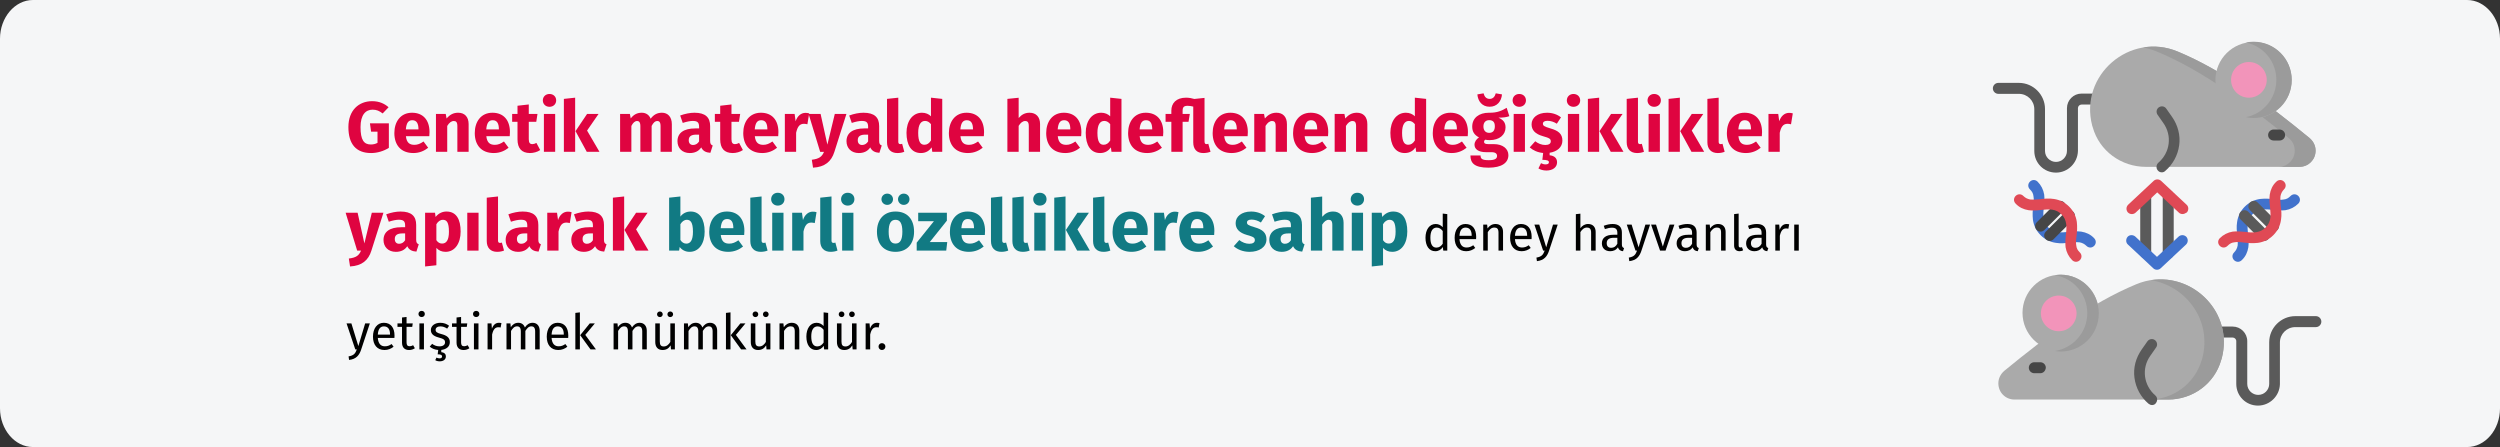 <?xml version="1.0" encoding="UTF-8"?>
<svg xmlns="http://www.w3.org/2000/svg" id="Ebene_1" version="1.1" viewBox="0 0 911 163">
  <rect x="0" y="0" width="911" height="163" fill="#333333" stroke="none"/>
  <defs>
    <style>
      .st0 {
        fill: #e04955;
      }

      .st1 {
        fill: #5a5a5a;
      }

      .st2 {
        fill: #9b9b9b;
      }

      .st3 {
        fill: #df0440;
      }

      .st4 {
        fill: #f294ba;
      }

      .st5 {
        fill: #4172cc;
      }

      .st6 {
        fill: #117a83;
      }

      .st7 {
        fill: #464646;
      }

      .st8 {
        fill: #aaa;
      }

      .st9 {
        fill: #f5f6f7;
      }
    </style>
  </defs>
  <g id="Ebene_3">
    <path id="Path-Copy" class="st9" d="M911,14.1v134.7c0,7.8-5.4,14.1-12,14.1H12c-6.6,0-12-6.4-12-14.1h0V14.1C0,6.4,5.4,0,12,0h887c6.6,0,12,6.4,12,14.1Z"></path>
  </g>
  <g>
    <path class="st1" d="M822.8,147.8c-4.4,0-7.9-3.5-7.9-7.9v-15.6c0-.7-.6-1.3-1.3-1.3h-6.2c-1.1,0-2-.9-2-2s.9-2,2-2h6.2c2.9,0,5.3,2.4,5.3,5.3v15.6c0,2.2,1.8,4,4,4s4-1.8,4-4v-15.2c0-5.2,4.3-9.5,9.5-9.5h7.5c1.1,0,2,.9,2,2s-.9,2-2,2h-7.5c-3.1,0-5.6,2.5-5.6,5.6v15.2c-.1,4.2-3.6,7.8-8,7.8h0Z"></path>
    <path class="st1" d="M749.2,62.9c-4.4,0-7.9-3.5-7.9-7.9v-15.2c0-3.1-2.5-5.6-5.6-5.6h-7.5c-1.1,0-2-.9-2-2s.9-2,2-2h7.5c5.2,0,9.5,4.3,9.5,9.5v15.3c0,2.2,1.8,4,4,4s4-1.8,4-4v-15.6c0-2.9,2.4-5.3,5.3-5.3h6.2c1.1,0,2,.9,2,2s-.9,2-2,2h-6.2c-.7,0-1.3.6-1.3,1.3v15.6c-.1,4.4-3.7,7.9-8,7.9Z"></path>
    <path class="st8" d="M790.1,145.6h-56c-3.3,0-5.9-2.6-5.9-5.9,0-1.8.8-3.4,2.2-4.6,15.6-12.8,31.4-24.6,48-31.5,17.5-7.3,36,8.6,31.2,27-.1.2-.1.4-.2.6-2.4,8.6-10.4,14.4-19.3,14.4h0Z"></path>
    <path class="st2" d="M783.8,102.1c12.6,2,22.4,14.5,18.7,28.5-.1.2-.1.4-.2.6-2.5,8.6-10.4,14.4-19.3,14.4h7.1c8.9,0,16.9-5.8,19.3-14.4.1-.2.1-.4.2-.6,4.4-16.5-10.1-31-25.8-28.5h0Z"></path>
    <circle class="st8" cx="750.9" cy="114" r="13.9"></circle>
    <path class="st2" d="M750.9,100.1c-.7,0-1.4.1-2.1.2,6.7,1,11.8,6.8,11.8,13.8s-5.1,12.7-11.8,13.8c.7.1,1.4.2,2.1.2,7.7,0,13.9-6.2,13.9-13.9s-6.3-14.1-13.9-14.1Z"></path>
    <circle class="st4" cx="750.2" cy="114.2" r="6.5"></circle>
    <path class="st7" d="M743.5,136h-2.2c-1.1,0-2-.9-2-2s.9-2,2-2h2.2c1.1,0,2,.9,2,2-.1,1.1-.9,2-2,2Z"></path>
    <path class="st1" d="M784.2,147.6c-.5,0-.9-.2-1.3-.5-2.8-2.4-4.6-5.7-5.1-9.4s.5-7.3,2.6-10.3l2.1-3c.6-.9,1.9-1.1,2.7-.5.9.6,1.1,1.9.5,2.7l-2.1,3c-3.3,4.6-2.5,10.8,1.8,14.5.8.7.9,1.9.2,2.8-.3.5-.9.7-1.4.7h0Z"></path>
    <path class="st8" d="M781.9,60.8h56c3.3,0,5.9-2.6,5.9-5.9,0-1.8-.8-3.4-2.2-4.6-15.6-12.8-31.4-24.6-48-31.5-17.5-7.3-36,8.6-31.2,27,.1.2.1.4.2.6,2.4,8.6,10.4,14.4,19.3,14.4h0Z"></path>
    <path class="st2" d="M841.6,50.3c-15.6-12.8-31.4-24.6-48-31.5-4.3-1.8-8.6-2.2-12.7-1.5,1.7.3,3.4.8,5.1,1.5,16.6,6.9,32.4,18.7,48,31.5,1.4,1.1,2.2,2.8,2.2,4.6,0,3.3-2.6,5.9-5.9,5.9h7.6c3.3,0,5.9-2.6,5.9-5.9,0-1.8-.8-3.4-2.2-4.6h0Z"></path>
    <circle class="st8" cx="821.2" cy="29.2" r="13.9"></circle>
    <path class="st2" d="M821.2,15.2c-1,0-1.9.1-2.8.3,6.4,1.3,11.1,6.9,11.1,13.6s-4.8,12.4-11.1,13.6c.9.2,1.8.3,2.8.3,7.7,0,13.9-6.2,13.9-13.9s-6.2-13.9-13.9-13.9Z"></path>
    <circle class="st4" cx="819.5" cy="29.1" r="6.5"></circle>
    <path class="st7" d="M830.7,51.2h-2.2c-1.1,0-2-.9-2-2s.9-2,2-2h2.2c1.1,0,2,.9,2,2s-.9,2-2,2Z"></path>
    <g>
      <path class="st1" d="M787.8,62.8c-.6,0-1.1-.2-1.5-.7-.7-.8-.6-2.1.2-2.8,4.3-3.7,5.1-9.9,1.8-14.5l-2.1-3c-.6-.9-.4-2.1.5-2.7.9-.6,2.1-.4,2.7.5l2.1,3c2.1,3,3.1,6.7,2.6,10.3-.5,3.7-2.3,7-5.1,9.4-.3.3-.7.5-1.2.5Z"></path>
      <path class="st1" d="M790.1,94.3c-1.1,0-2-.9-2-2v-20.6c0-1.1.9-2,2-2s2,.9,2,2v20.7c0,1.1-.9,1.9-2,1.9Z"></path>
      <path class="st1" d="M781.9,94.3c-1.1,0-2-.9-2-2v-20.6c0-1.1.9-2,2-2s2,.9,2,2v20.7c0,1.1-.9,1.9-2,1.9Z"></path>
    </g>
    <path class="st0" d="M795.3,78c-.5,0-1-.2-1.3-.5l-7.9-7.4-7.9,7.4c-.8.7-2,.7-2.8-.1-.7-.8-.7-2,.1-2.8l9.3-8.7c.8-.7,1.9-.7,2.7,0l9.3,8.7c.8.7.8,2,.1,2.8-.6.4-1.1.6-1.6.6h0Z"></path>
    <path class="st5" d="M786,98.3c-.5,0-1-.2-1.3-.5l-9.3-8.7c-.8-.7-.8-2-.1-2.8s2-.8,2.8-.1l7.9,7.4,7.9-7.4c.8-.7,2-.7,2.8.1.7.8.7,2-.1,2.8l-9.3,8.7c-.3.3-.8.5-1.3.5Z"></path>
    <path class="st5" d="M815.5,95.4c-.5,0-1-.2-1.4-.6-.8-.8-.8-2,0-2.8.7-.7,1.1-1.5,1.3-2.5.1-1.1,0-2.2-.1-3.6-.2-1.5-.4-3.2-.1-5,.3-2.2,1.3-4.1,2.8-5.6,1.6-1.6,3.5-2.5,5.6-2.8,1.8-.2,3.5-.1,5,.1,1.4.2,2.5.3,3.6.1,1-.1,1.7-.5,2.5-1.3s2-.8,2.8,0,.8,2,0,2.8c-1.3,1.3-2.9,2.1-4.7,2.4-1.6.2-3.1,0-4.6-.1-1.4-.2-2.8-.3-4-.1-1.3.2-2.4.7-3.4,1.7s-1.5,2.1-1.7,3.4,0,2.6.1,4c.2,1.5.3,3,.1,4.6-.3,1.8-1,3.4-2.4,4.7-.4.4-.9.6-1.4.6h0Z"></path>
    <path class="st1" d="M825.1,87.8c-.5,0-1-.2-1.4-.6l-7.2-7.2c-.8-.8-.8-2,0-2.8s2-.8,2.8,0l7.2,7.2c.8.8.8,2,0,2.8-.4.4-.9.6-1.4.6h0Z"></path>
    <path class="st1" d="M828.5,84.4c-.5,0-1-.2-1.4-.6l-7.2-7.2c-.8-.8-.8-2,0-2.8s2-.8,2.8,0l7.2,7.2c.8.8.8,2,0,2.8-.4.4-.9.6-1.4.6h0Z"></path>
    <path class="st0" d="M810.3,90.2c-.5,0-1-.2-1.4-.6-.8-.8-.8-2,0-2.8,1.3-1.3,2.9-2.1,4.7-2.4,1.6-.2,3.1,0,4.6.1,1.4.2,2.7.3,4,.1,1.3-.2,2.4-.7,3.4-1.7s1.5-2.1,1.7-3.4,0-2.6-.1-4c-.2-1.5-.3-3-.1-4.6.3-1.8,1-3.4,2.4-4.7.8-.8,2-.8,2.8,0s.8,2,0,2.8c-.7.7-1.1,1.5-1.3,2.5-.1,1.1,0,2.2.1,3.6.2,1.5.4,3.2.1,5-.3,2.2-1.3,4.1-2.8,5.6-1.6,1.6-3.5,2.5-5.6,2.8-1.8.2-3.5.1-5-.1-1.4-.2-2.5-.3-3.6-.1-1,.1-1.7.5-2.5,1.3-.4.4-.9.6-1.4.6h0Z"></path>
    <path class="st5" d="M761.7,90.2c-.5,0-1-.2-1.4-.6-.7-.7-1.5-1.1-2.5-1.3-1.1-.1-2.2,0-3.6.1-1.5.2-3.3.4-5,.1-2.2-.3-4.1-1.3-5.6-2.8-1.6-1.6-2.5-3.5-2.8-5.6-.2-1.8-.1-3.5.1-5,.2-1.4.3-2.5.1-3.6-.1-1-.5-1.7-1.3-2.5s-.8-2,0-2.8,2-.8,2.8,0c1.3,1.3,2.1,2.9,2.4,4.7.2,1.5,0,3.1-.1,4.6-.2,1.4-.3,2.8-.1,4,.2,1.3.7,2.4,1.7,3.4s2.1,1.5,3.4,1.7c1.3.2,2.6,0,4-.1,1.5-.2,3-.3,4.6-.1,1.8.3,3.4,1,4.7,2.4.8.8.8,2,0,2.8-.4.4-.9.6-1.4.6h0Z"></path>
    <path class="st7" d="M743.6,84.4c-.5,0-1-.2-1.4-.6-.8-.8-.8-2,0-2.8l7.2-7.2c.8-.8,2-.8,2.8,0s.8,2,0,2.8l-7.2,7.2c-.4.4-.9.6-1.4.6h0Z"></path>
    <path class="st7" d="M746.9,87.8c-.5,0-1-.2-1.4-.6-.8-.8-.8-2,0-2.8l7.2-7.2c.8-.8,2-.8,2.8,0s.8,2,0,2.8l-7.2,7.2c-.4.4-.9.6-1.4.6h0Z"></path>
    <path class="st0" d="M756.5,95.4c-.5,0-1-.2-1.4-.6-1.3-1.3-2.1-2.9-2.4-4.7-.2-1.6,0-3.1.1-4.6.2-1.4.3-2.8.1-4-.2-1.3-.7-2.4-1.7-3.4s-2.1-1.5-3.4-1.7c-1.3-.2-2.6,0-4,.1-1.5.2-3,.3-4.6.1-1.8-.3-3.4-1-4.7-2.4-.8-.8-.8-2,0-2.8s2-.8,2.8,0c.7.7,1.5,1.1,2.5,1.3,1.1.1,2.2,0,3.6-.1,1.5-.2,3.2-.4,5-.1,2.2.3,4.1,1.3,5.6,2.8,1.6,1.6,2.5,3.5,2.8,5.6.2,1.8.1,3.5-.1,5-.2,1.4-.3,2.5-.1,3.6.1,1,.5,1.7,1.3,2.5s.8,2,0,2.8c-.4.4-.9.6-1.4.6h0Z"></path>
  </g>
  <g>
    <path class="st3" d="M141.597,39.077l-2.158,2.262c-1.222-.936-2.21-1.378-3.666-1.378-2.522,0-4.395,1.872-4.395,6.344,0,4.732,1.248,6.344,3.744,6.344.885,0,1.69-.182,2.444-.598v-4.083h-2.34l-.416-3.016h6.891v8.918c-1.873,1.196-4.213,1.898-6.475,1.898-5.513,0-8.269-3.302-8.269-9.464,0-6.11,3.796-9.438,8.633-9.438,2.626,0,4.523.91,6.006,2.21Z"></path>
    <path class="st3" d="M156.442,49.633h-8.528c.26,2.47,1.431,3.146,3.12,3.146,1.118,0,2.106-.39,3.303-1.222l1.689,2.288c-1.378,1.092-3.146,1.924-5.382,1.924-4.603,0-6.942-2.964-6.942-7.28,0-4.134,2.262-7.41,6.448-7.41,3.952,0,6.37,2.6,6.37,7.072,0,.442-.026,1.066-.078,1.482ZM152.49,46.981c-.025-1.872-.598-3.172-2.236-3.172-1.378,0-2.157.858-2.365,3.354h4.602v-.182Z"></path>
    <path class="st3" d="M170.768,45.239v10.088h-4.107v-9.386c0-1.456-.494-1.846-1.301-1.846-.91,0-1.689.65-2.392,1.794v9.438h-4.108v-13.807h3.562l.312,1.664c1.145-1.378,2.471-2.106,4.212-2.106,2.393,0,3.822,1.534,3.822,4.16Z"></path>
    <path class="st3" d="M185.744,49.633h-8.528c.261,2.47,1.431,3.146,3.12,3.146,1.118,0,2.106-.39,3.303-1.222l1.689,2.288c-1.378,1.092-3.146,1.924-5.382,1.924-4.603,0-6.942-2.964-6.942-7.28,0-4.134,2.262-7.41,6.448-7.41,3.952,0,6.37,2.6,6.37,7.072,0,.442-.025,1.066-.078,1.482ZM181.792,46.981c-.025-1.872-.598-3.172-2.235-3.172-1.379,0-2.158.858-2.366,3.354h4.602v-.182Z"></path>
    <path class="st3" d="M196.846,54.678c-1.04.728-2.496,1.092-3.744,1.092-3.042-.026-4.524-1.742-4.524-4.992v-6.396h-1.95v-2.86h1.95v-2.99l4.108-.468v3.458h3.172l-.441,2.86h-2.73v6.344c0,1.326.441,1.794,1.3,1.794.468,0,.937-.13,1.482-.442l1.378,2.6Z"></path>
    <path class="st3" d="M202.669,36.581c0,1.326-.988,2.34-2.444,2.34-1.404,0-2.418-1.014-2.418-2.34s1.014-2.34,2.418-2.34c1.456,0,2.444,1.014,2.444,2.34ZM202.305,55.328h-4.108v-13.807h4.108v13.807Z"></path>
    <path class="st3" d="M209.585,55.328h-4.108v-19.292l4.108-.442v19.735ZM213.927,47.579l4.524,7.749h-4.628l-4.108-7.541,4.212-6.266h4.187l-4.187,6.058Z"></path>
    <path class="st3" d="M244.815,45.239v10.088h-4.108v-9.386c0-1.456-.52-1.846-1.144-1.846-.884,0-1.508.65-2.106,1.794v9.438h-4.107v-9.386c0-1.456-.547-1.846-1.17-1.846-.858,0-1.509.65-2.106,1.794v9.438h-4.108v-13.807h3.562l.312,1.638c1.04-1.378,2.314-2.08,4.005-2.08,1.533,0,2.703.78,3.25,2.184,1.092-1.456,2.365-2.184,4.134-2.184,2.132,0,3.588,1.534,3.588,4.16Z"></path>
    <path class="st3" d="M259.713,53.014l-.858,2.678c-1.612-.13-2.678-.624-3.328-1.976-.988,1.508-2.522,2.054-4.16,2.054-2.756,0-4.498-1.794-4.498-4.316,0-3.016,2.314-4.654,6.475-4.654h1.403v-.598c0-1.638-.649-2.132-2.34-2.132-.884,0-2.236.26-3.614.728l-.936-2.704c1.742-.65,3.64-1.014,5.2-1.014,4.004,0,5.72,1.69,5.72,4.888v5.356c0,1.066.286,1.456.937,1.69ZM254.746,51.531v-2.47h-1.014c-1.872,0-2.756.65-2.756,2.028,0,1.092.572,1.742,1.586,1.742.936,0,1.689-.494,2.184-1.3Z"></path>
    <path class="st3" d="M270.71,54.678c-1.04.728-2.496,1.092-3.744,1.092-3.042-.026-4.524-1.742-4.524-4.992v-6.396h-1.95v-2.86h1.95v-2.99l4.108-.468v3.458h3.172l-.442,2.86h-2.729v6.344c0,1.326.442,1.794,1.3,1.794.468,0,.937-.13,1.482-.442l1.378,2.6Z"></path>
    <path class="st3" d="M283.58,49.633h-8.528c.261,2.47,1.431,3.146,3.12,3.146,1.118,0,2.106-.39,3.303-1.222l1.689,2.288c-1.378,1.092-3.146,1.924-5.382,1.924-4.603,0-6.942-2.964-6.942-7.28,0-4.134,2.262-7.41,6.448-7.41,3.952,0,6.37,2.6,6.37,7.072,0,.442-.025,1.066-.078,1.482ZM279.628,46.981c-.025-1.872-.598-3.172-2.235-3.172-1.379,0-2.158.858-2.366,3.354h4.602v-.182Z"></path>
    <path class="st3" d="M294.863,41.313l-.649,3.978c-.442-.104-.807-.182-1.248-.182-1.69,0-2.393,1.222-2.86,3.276v6.942h-4.108v-13.807h3.562l.364,2.678c.623-1.924,1.976-3.068,3.562-3.068.521,0,.91.052,1.378.182Z"></path>
    <path class="st3" d="M304.042,55.353c-1.092,3.484-3.433,5.513-7.774,5.746l-.442-2.886c2.704-.338,3.692-1.118,4.446-2.886h-1.404l-4.212-13.807h4.368l2.471,11.181,2.704-11.181h4.237l-4.394,13.833Z"></path>
    <path class="st3" d="M321.306,53.014l-.858,2.678c-1.612-.13-2.678-.624-3.328-1.976-.988,1.508-2.521,2.054-4.16,2.054-2.756,0-4.498-1.794-4.498-4.316,0-3.016,2.314-4.654,6.475-4.654h1.403v-.598c0-1.638-.649-2.132-2.34-2.132-.884,0-2.236.26-3.614.728l-.936-2.704c1.742-.65,3.64-1.014,5.2-1.014,4.004,0,5.72,1.69,5.72,4.888v5.356c0,1.066.286,1.456.937,1.69ZM316.339,51.531v-2.47h-1.014c-1.872,0-2.756.65-2.756,2.028,0,1.092.571,1.742,1.586,1.742.936,0,1.69-.494,2.184-1.3Z"></path>
    <path class="st3" d="M323.229,51.817v-15.782l4.108-.442v16.069c0,.572.233.858.728.858.26,0,.494-.052.676-.13l.78,2.912c-.598.26-1.482.468-2.496.468-2.393,0-3.796-1.43-3.796-3.952Z"></path>
    <path class="st3" d="M343.354,36.035v19.292h-3.64l-.208-1.612c-.807,1.144-2.055,2.054-3.927,2.054-3.51,0-5.252-2.912-5.252-7.384,0-4.264,2.236-7.306,5.643-7.306,1.352,0,2.47.494,3.275,1.3v-6.786l4.108.442ZM339.245,51.193v-5.954c-.624-.728-1.248-1.17-2.157-1.17-1.457,0-2.496,1.248-2.496,4.342,0,3.433.936,4.342,2.262,4.342.988,0,1.742-.52,2.392-1.56Z"></path>
    <path class="st3" d="M358.511,49.633h-8.528c.26,2.47,1.431,3.146,3.12,3.146,1.118,0,2.106-.39,3.303-1.222l1.689,2.288c-1.378,1.092-3.146,1.924-5.382,1.924-4.603,0-6.942-2.964-6.942-7.28,0-4.134,2.262-7.41,6.448-7.41,3.952,0,6.37,2.6,6.37,7.072,0,.442-.026,1.066-.078,1.482ZM354.559,46.981c-.025-1.872-.598-3.172-2.236-3.172-1.378,0-2.157.858-2.365,3.354h4.602v-.182Z"></path>
    <path class="st3" d="M378.998,45.239v10.088h-4.107v-9.386c0-1.456-.521-1.846-1.301-1.846-.91,0-1.689.65-2.392,1.768v9.464h-4.108v-19.292l4.108-.416v7.384c1.118-1.274,2.34-1.924,3.978-1.924,2.366,0,3.822,1.534,3.822,4.16Z"></path>
    <path class="st3" d="M393.975,49.633h-8.528c.261,2.47,1.431,3.146,3.12,3.146,1.118,0,2.106-.39,3.303-1.222l1.689,2.288c-1.378,1.092-3.146,1.924-5.382,1.924-4.603,0-6.942-2.964-6.942-7.28,0-4.134,2.262-7.41,6.448-7.41,3.952,0,6.37,2.6,6.37,7.072,0,.442-.025,1.066-.078,1.482ZM390.022,46.981c-.025-1.872-.598-3.172-2.235-3.172-1.379,0-2.158.858-2.366,3.354h4.602v-.182Z"></path>
    <path class="st3" d="M408.664,36.035v19.292h-3.64l-.208-1.612c-.807,1.144-2.055,2.054-3.927,2.054-3.51,0-5.252-2.912-5.252-7.384,0-4.264,2.236-7.306,5.643-7.306,1.352,0,2.47.494,3.275,1.3v-6.786l4.108.442ZM404.556,51.193v-5.954c-.624-.728-1.248-1.17-2.157-1.17-1.457,0-2.496,1.248-2.496,4.342,0,3.433.936,4.342,2.262,4.342.988,0,1.742-.52,2.392-1.56Z"></path>
    <path class="st3" d="M423.822,49.633h-8.528c.261,2.47,1.431,3.146,3.12,3.146,1.118,0,2.106-.39,3.303-1.222l1.689,2.288c-1.378,1.092-3.146,1.924-5.382,1.924-4.603,0-6.942-2.964-6.942-7.28,0-4.134,2.262-7.41,6.448-7.41,3.952,0,6.37,2.6,6.37,7.072,0,.442-.025,1.066-.078,1.482ZM419.87,46.981c-.025-1.872-.598-3.172-2.235-3.172-1.379,0-2.158.858-2.366,3.354h4.602v-.182Z"></path>
    <path class="st3" d="M441.112,55.302c-.702.286-1.69.468-2.652.468-2.288,0-3.641-1.352-3.641-3.9v-13.027c-.728-.182-1.3-.286-2.027-.286-1.431,0-1.847.52-1.847,1.846v1.118h2.626l-.468,2.86h-2.158v10.946h-4.107v-10.946h-2.106v-2.86h2.106v-1.222c0-2.652,1.741-4.706,5.355-4.706,1.145,0,2.106.208,3.017.468l3.718-.39v15.783c0,.78.234,1.066.702,1.066.208,0,.494-.052.676-.13l.807,2.912Z"></path>
    <path class="st3" d="M454.632,49.633h-8.528c.26,2.47,1.431,3.146,3.12,3.146,1.118,0,2.106-.39,3.303-1.222l1.689,2.288c-1.378,1.092-3.146,1.924-5.382,1.924-4.603,0-6.942-2.964-6.942-7.28,0-4.134,2.262-7.41,6.448-7.41,3.952,0,6.37,2.6,6.37,7.072,0,.442-.026,1.066-.078,1.482ZM450.68,46.981c-.025-1.872-.598-3.172-2.236-3.172-1.378,0-2.157.858-2.365,3.354h4.602v-.182Z"></path>
    <path class="st3" d="M468.957,45.239v10.088h-4.107v-9.386c0-1.456-.494-1.846-1.301-1.846-.91,0-1.689.65-2.392,1.794v9.438h-4.108v-13.807h3.562l.312,1.664c1.145-1.378,2.471-2.106,4.212-2.106,2.393,0,3.822,1.534,3.822,4.16Z"></path>
    <path class="st3" d="M483.934,49.633h-8.528c.261,2.47,1.431,3.146,3.12,3.146,1.118,0,2.106-.39,3.303-1.222l1.689,2.288c-1.378,1.092-3.146,1.924-5.382,1.924-4.603,0-6.942-2.964-6.942-7.28,0-4.134,2.262-7.41,6.448-7.41,3.952,0,6.37,2.6,6.37,7.072,0,.442-.025,1.066-.078,1.482ZM479.981,46.981c-.025-1.872-.598-3.172-2.235-3.172-1.379,0-2.158.858-2.366,3.354h4.602v-.182Z"></path>
    <path class="st3" d="M498.259,45.239v10.088h-4.107v-9.386c0-1.456-.494-1.846-1.301-1.846-.909,0-1.689.65-2.392,1.794v9.438h-4.108v-13.807h3.562l.312,1.664c1.145-1.378,2.471-2.106,4.213-2.106,2.392,0,3.821,1.534,3.821,4.16Z"></path>
    <path class="st3" d="M519.683,36.035v19.292h-3.64l-.208-1.612c-.807,1.144-2.055,2.054-3.927,2.054-3.51,0-5.252-2.912-5.252-7.384,0-4.264,2.236-7.306,5.643-7.306,1.352,0,2.47.494,3.275,1.3v-6.786l4.108.442ZM515.574,51.193v-5.954c-.624-.728-1.248-1.17-2.158-1.17-1.455,0-2.496,1.248-2.496,4.342,0,3.433.937,4.342,2.263,4.342.988,0,1.742-.52,2.392-1.56Z"></path>
    <path class="st3" d="M534.841,49.633h-8.528c.26,2.47,1.431,3.146,3.12,3.146,1.118,0,2.106-.39,3.303-1.222l1.689,2.288c-1.378,1.092-3.146,1.924-5.382,1.924-4.603,0-6.942-2.964-6.942-7.28,0-4.134,2.262-7.41,6.448-7.41,3.952,0,6.37,2.6,6.37,7.072,0,.442-.026,1.066-.078,1.482ZM530.889,46.981c-.025-1.872-.598-3.172-2.236-3.172-1.378,0-2.157.858-2.365,3.354h4.602v-.182Z"></path>
    <path class="st3" d="M549.998,42.327c-.962.39-2.235.546-3.978.546,1.742.754,2.6,1.768,2.6,3.562,0,2.678-2.21,4.628-5.798,4.628-.572,0-1.092-.052-1.586-.156-.286.156-.442.468-.442.78,0,.416.183.832,1.508.832h2.08c3.225,0,5.278,1.69,5.278,4.004,0,2.834-2.496,4.576-7.229,4.576-5.226,0-6.604-1.716-6.604-4.446h3.691c0,1.196.521,1.717,3.017,1.717,2.418,0,2.99-.677,2.99-1.561,0-.806-.599-1.352-1.977-1.352h-2.002c-3.016,0-4.238-1.248-4.238-2.73,0-1.014.65-2.028,1.639-2.652-1.769-.936-2.471-2.158-2.471-3.952,0-3.12,2.444-5.044,6.059-5.044,3.068.078,4.836-.806,6.5-1.794l.962,3.042ZM538.35,34.397l2.263-.39c.312,1.248,1.014,2.028,2.21,2.028s1.898-.78,2.236-2.028l2.262.39c-.208,2.496-1.768,4.498-4.498,4.498s-4.265-2.002-4.473-4.498ZM540.561,46.071c0,1.508.832,2.34,2.08,2.34,1.352,0,2.08-.806,2.08-2.392,0-1.534-.702-2.236-2.08-2.236-1.274,0-2.08.858-2.08,2.288Z"></path>
    <path class="st3" d="M556.057,36.581c0,1.326-.988,2.34-2.444,2.34-1.404,0-2.418-1.014-2.418-2.34s1.014-2.34,2.418-2.34c1.456,0,2.444,1.014,2.444,2.34ZM555.692,55.328h-4.108v-13.807h4.108v13.807Z"></path>
    <path class="st3" d="M564.688,55.665v.911c1.872.207,2.704,1.17,2.704,2.573,0,1.769-1.508,2.99-3.874,2.99-1.222,0-2.262-.338-2.912-.78l.936-1.897c.521.26,1.015.442,1.664.442.729,0,1.223-.209,1.223-.78,0-.624-.729-.884-2.393-.884l.286-2.497c-2.002-.182-3.692-.962-4.888-2.028l2.002-2.236c1.04.806,2.314,1.352,3.666,1.352,1.248,0,2.002-.468,2.002-1.3,0-.936-.416-1.222-2.912-1.924-2.73-.78-4.082-2.184-4.082-4.316,0-2.366,2.158-4.212,5.643-4.212,2.002,0,3.796.65,5.07,1.69l-1.509,2.314c-1.065-.676-2.21-1.066-3.406-1.066-1.118,0-1.664.416-1.664,1.04,0,.728.364,1.04,2.835,1.768,2.729.78,4.264,1.924,4.264,4.395,0,2.444-1.95,4.03-4.654,4.446Z"></path>
    <path class="st3" d="M575.816,36.581c0,1.326-.988,2.34-2.444,2.34-1.404,0-2.418-1.014-2.418-2.34s1.014-2.34,2.418-2.34c1.456,0,2.444,1.014,2.444,2.34ZM575.452,55.328h-4.108v-13.807h4.108v13.807Z"></path>
    <path class="st3" d="M582.731,55.328h-4.108v-19.292l4.108-.442v19.735ZM587.073,47.579l4.524,7.749h-4.628l-4.108-7.541,4.212-6.266h4.187l-4.187,6.058Z"></path>
    <path class="st3" d="M592.768,51.817v-15.782l4.107-.442v16.069c0,.572.234.858.729.858.26,0,.494-.052.676-.13l.78,2.912c-.598.26-1.482.468-2.496.468-2.392,0-3.796-1.43-3.796-3.952Z"></path>
    <path class="st3" d="M605.222,36.581c0,1.326-.988,2.34-2.444,2.34-1.404,0-2.418-1.014-2.418-2.34s1.014-2.34,2.418-2.34c1.456,0,2.444,1.014,2.444,2.34ZM604.857,55.328h-4.108v-13.807h4.108v13.807Z"></path>
    <path class="st3" d="M612.138,55.328h-4.108v-19.292l4.108-.442v19.735ZM616.479,47.579l4.524,7.749h-4.628l-4.108-7.541,4.212-6.266h4.187l-4.187,6.058Z"></path>
    <path class="st3" d="M622.173,51.817v-15.782l4.108-.442v16.069c0,.572.233.858.728.858.26,0,.494-.052.676-.13l.78,2.912c-.598.26-1.482.468-2.496.468-2.393,0-3.796-1.43-3.796-3.952Z"></path>
    <path class="st3" d="M642.011,49.633h-8.528c.26,2.47,1.431,3.146,3.12,3.146,1.118,0,2.106-.39,3.303-1.222l1.689,2.288c-1.378,1.092-3.146,1.924-5.382,1.924-4.603,0-6.942-2.964-6.942-7.28,0-4.134,2.262-7.41,6.448-7.41,3.952,0,6.37,2.6,6.37,7.072,0,.442-.026,1.066-.078,1.482ZM638.059,46.981c-.025-1.872-.598-3.172-2.236-3.172-1.378,0-2.157.858-2.365,3.354h4.602v-.182Z"></path>
    <path class="st3" d="M653.295,41.313l-.649,3.978c-.442-.104-.807-.182-1.248-.182-1.69,0-2.393,1.222-2.86,3.276v6.942h-4.108v-13.807h3.562l.364,2.678c.623-1.924,1.976-3.068,3.562-3.068.521,0,.91.052,1.378.182Z"></path>
    <path class="st3" d="M135.33,91.354c-1.092,3.483-3.432,5.512-7.773,5.746l-.442-2.887c2.704-.338,3.692-1.118,4.446-2.886h-1.404l-4.212-13.807h4.368l2.47,11.181,2.704-11.181h4.238l-4.395,13.833Z"></path>
    <path class="st3" d="M152.595,89.014l-.858,2.679c-1.612-.13-2.678-.624-3.328-1.977-.988,1.509-2.521,2.055-4.16,2.055-2.756,0-4.498-1.794-4.498-4.316,0-3.017,2.314-4.654,6.475-4.654h1.403v-.598c0-1.639-.649-2.133-2.34-2.133-.884,0-2.236.261-3.614.729l-.936-2.704c1.742-.65,3.64-1.014,5.2-1.014,4.004,0,5.72,1.689,5.72,4.888v5.356c0,1.065.286,1.456.937,1.689ZM147.628,87.532v-2.471h-1.014c-1.872,0-2.756.65-2.756,2.028,0,1.092.571,1.742,1.586,1.742.936,0,1.69-.494,2.184-1.3Z"></path>
    <path class="st3" d="M167.855,84.386c0,4.265-2.08,7.385-5.486,7.385-1.352,0-2.496-.469-3.354-1.431v6.318l-4.108.442v-19.579h3.614l.208,1.534c1.144-1.43,2.601-1.976,3.979-1.976,3.562,0,5.147,2.834,5.147,7.306ZM163.592,84.437c0-3.432-.832-4.342-2.21-4.342-.937,0-1.769.598-2.366,1.612v5.824c.572.832,1.222,1.222,2.08,1.222,1.534,0,2.496-1.222,2.496-4.316Z"></path>
    <path class="st3" d="M174.382,91.328h-4.108v-13.807h4.108v13.807Z"></path>
    <path class="st3" d="M177.371,87.818v-15.783l4.107-.441v16.068c0,.572.234.857.729.857.26,0,.494-.052.676-.13l.78,2.912c-.598.261-1.482.469-2.496.469-2.392,0-3.796-1.431-3.796-3.952Z"></path>
    <path class="st3" d="M197.106,89.014l-.858,2.679c-1.612-.13-2.678-.624-3.328-1.977-.988,1.509-2.521,2.055-4.16,2.055-2.756,0-4.498-1.794-4.498-4.316,0-3.017,2.314-4.654,6.475-4.654h1.403v-.598c0-1.639-.649-2.133-2.34-2.133-.884,0-2.236.261-3.614.729l-.936-2.704c1.742-.65,3.64-1.014,5.2-1.014,4.004,0,5.72,1.689,5.72,4.888v5.356c0,1.065.286,1.456.937,1.689ZM192.14,87.532v-2.471h-1.014c-1.872,0-2.756.65-2.756,2.028,0,1.092.571,1.742,1.586,1.742.936,0,1.69-.494,2.184-1.3Z"></path>
    <path class="st3" d="M208.285,77.313l-.649,3.979c-.442-.104-.807-.183-1.248-.183-1.69,0-2.393,1.223-2.86,3.276v6.942h-4.108v-13.807h3.562l.364,2.678c.623-1.924,1.976-3.067,3.562-3.067.521,0,.91.052,1.378.182Z"></path>
    <path class="st3" d="M221.026,89.014l-.858,2.679c-1.612-.13-2.678-.624-3.328-1.977-.988,1.509-2.521,2.055-4.16,2.055-2.756,0-4.498-1.794-4.498-4.316,0-3.017,2.314-4.654,6.475-4.654h1.403v-.598c0-1.639-.649-2.133-2.34-2.133-.884,0-2.236.261-3.614.729l-.936-2.704c1.742-.65,3.64-1.014,5.2-1.014,4.004,0,5.72,1.689,5.72,4.888v5.356c0,1.065.286,1.456.937,1.689ZM216.06,87.532v-2.471h-1.014c-1.872,0-2.756.65-2.756,2.028,0,1.092.571,1.742,1.586,1.742.936,0,1.69-.494,2.184-1.3Z"></path>
    <path class="st3" d="M227.447,91.328h-4.108v-19.293l4.108-.441v19.734ZM231.789,83.58l4.524,7.748h-4.628l-4.108-7.54,4.212-6.267h4.187l-4.187,6.059Z"></path>
    <path class="st6" d="M256.775,84.437c0,4.265-2.054,7.333-5.486,7.333-1.533,0-2.781-.677-3.613-1.769l-.208,1.326h-3.641v-19.293l4.108-.441v7.332c.832-1.145,2.184-1.846,3.718-1.846,3.303,0,5.122,2.729,5.122,7.357ZM252.512,84.437c0-3.51-.937-4.342-2.236-4.342-.936,0-1.742.598-2.34,1.612v5.746c.52.832,1.273,1.326,2.158,1.326,1.43,0,2.418-1.118,2.418-4.343Z"></path>
    <path class="st6" d="M271.179,85.634h-8.528c.26,2.47,1.431,3.146,3.12,3.146,1.118,0,2.106-.391,3.303-1.223l1.689,2.288c-1.378,1.093-3.146,1.925-5.382,1.925-4.603,0-6.942-2.965-6.942-7.28,0-4.135,2.262-7.41,6.448-7.41,3.952,0,6.37,2.6,6.37,7.072,0,.441-.026,1.065-.078,1.481ZM267.227,82.981c-.025-1.872-.598-3.172-2.236-3.172-1.378,0-2.157.858-2.365,3.354h4.602v-.183Z"></path>
    <path class="st6" d="M273.414,87.818v-15.783l4.107-.441v16.068c0,.572.234.857.729.857.26,0,.494-.052.676-.13l.78,2.912c-.598.261-1.482.469-2.496.469-2.392,0-3.796-1.431-3.796-3.952Z"></path>
    <path class="st6" d="M285.868,72.581c0,1.326-.988,2.341-2.444,2.341-1.404,0-2.418-1.015-2.418-2.341s1.014-2.34,2.418-2.34c1.456,0,2.444,1.015,2.444,2.34ZM285.504,91.328h-4.108v-13.807h4.108v13.807Z"></path>
    <path class="st6" d="M297.542,77.313l-.649,3.979c-.442-.104-.807-.183-1.248-.183-1.69,0-2.393,1.223-2.86,3.276v6.942h-4.108v-13.807h3.562l.363,2.678c.625-1.924,1.977-3.067,3.562-3.067.521,0,.91.052,1.378.182Z"></path>
    <path class="st6" d="M298.894,87.818v-15.783l4.108-.441v16.068c0,.572.233.857.728.857.26,0,.494-.052.676-.13l.78,2.912c-.598.261-1.482.469-2.496.469-2.393,0-3.796-1.431-3.796-3.952Z"></path>
    <path class="st6" d="M311.348,72.581c0,1.326-.988,2.341-2.444,2.341-1.404,0-2.418-1.015-2.418-2.341s1.014-2.34,2.418-2.34c1.456,0,2.444,1.015,2.444,2.34ZM310.983,91.328h-4.108v-13.807h4.108v13.807Z"></path>
    <path class="st6" d="M333.084,84.437c0,4.421-2.548,7.333-6.76,7.333-4.187,0-6.761-2.704-6.761-7.358,0-4.42,2.548-7.332,6.761-7.332s6.76,2.703,6.76,7.357ZM325.414,72.607c0,1.145-.91,2.054-2.106,2.054-1.17,0-2.106-.909-2.106-2.054s.937-2.054,2.106-2.054c1.196,0,2.106.909,2.106,2.054ZM323.828,84.412c0,3.068.832,4.342,2.496,4.342s2.496-1.326,2.496-4.316c0-3.067-.832-4.342-2.496-4.342s-2.496,1.326-2.496,4.316ZM331.42,72.607c0,1.145-.884,2.054-2.106,2.054-1.144,0-2.08-.909-2.08-2.054s.937-2.054,2.08-2.054c1.223,0,2.106.909,2.106,2.054Z"></path>
    <path class="st6" d="M345.043,80.408l-6.24,7.8h6.371l-.364,3.12h-10.765v-2.912l6.267-7.801h-5.721v-3.094h10.452v2.887Z"></path>
    <path class="st6" d="M358.876,85.634h-8.528c.26,2.47,1.431,3.146,3.12,3.146,1.118,0,2.106-.391,3.303-1.223l1.689,2.288c-1.378,1.093-3.146,1.925-5.382,1.925-4.603,0-6.942-2.965-6.942-7.28,0-4.135,2.262-7.41,6.448-7.41,3.952,0,6.37,2.6,6.37,7.072,0,.441-.026,1.065-.078,1.481ZM354.924,82.981c-.025-1.872-.598-3.172-2.236-3.172-1.378,0-2.157.858-2.365,3.354h4.602v-.183Z"></path>
    <path class="st6" d="M361.111,87.818v-15.783l4.107-.441v16.068c0,.572.234.857.729.857.26,0,.494-.052.676-.13l.78,2.912c-.598.261-1.482.469-2.496.469-2.392,0-3.796-1.431-3.796-3.952Z"></path>
    <path class="st6" d="M368.911,87.818v-15.783l4.108-.441v16.068c0,.572.233.857.728.857.26,0,.494-.052.676-.13l.78,2.912c-.598.261-1.482.469-2.496.469-2.393,0-3.796-1.431-3.796-3.952Z"></path>
    <path class="st6" d="M381.365,72.581c0,1.326-.988,2.341-2.444,2.341-1.404,0-2.418-1.015-2.418-2.341s1.014-2.34,2.418-2.34c1.456,0,2.444,1.015,2.444,2.34ZM381.001,91.328h-4.108v-13.807h4.108v13.807Z"></path>
    <path class="st6" d="M388.28,91.328h-4.108v-19.293l4.108-.441v19.734ZM392.622,83.58l4.524,7.748h-4.628l-4.108-7.54,4.212-6.267h4.187l-4.187,6.059Z"></path>
    <path class="st6" d="M398.316,87.818v-15.783l4.107-.441v16.068c0,.572.234.857.729.857.26,0,.494-.052.676-.13l.78,2.912c-.598.261-1.482.469-2.496.469-2.392,0-3.796-1.431-3.796-3.952Z"></path>
    <path class="st6" d="M418.154,85.634h-8.528c.261,2.47,1.431,3.146,3.12,3.146,1.118,0,2.106-.391,3.303-1.223l1.689,2.288c-1.378,1.093-3.146,1.925-5.382,1.925-4.603,0-6.942-2.965-6.942-7.28,0-4.135,2.262-7.41,6.448-7.41,3.952,0,6.37,2.6,6.37,7.072,0,.441-.025,1.065-.078,1.481ZM414.202,82.981c-.025-1.872-.598-3.172-2.235-3.172-1.379,0-2.158.858-2.366,3.354h4.602v-.183Z"></path>
    <path class="st6" d="M429.438,77.313l-.649,3.979c-.442-.104-.807-.183-1.248-.183-1.69,0-2.393,1.223-2.86,3.276v6.942h-4.108v-13.807h3.562l.364,2.678c.623-1.924,1.976-3.067,3.562-3.067.521,0,.91.052,1.378.182Z"></path>
    <path class="st6" d="M442.438,85.634h-8.528c.26,2.47,1.431,3.146,3.12,3.146,1.118,0,2.106-.391,3.303-1.223l1.689,2.288c-1.378,1.093-3.146,1.925-5.382,1.925-4.603,0-6.942-2.965-6.942-7.28,0-4.135,2.262-7.41,6.448-7.41,3.952,0,6.37,2.6,6.37,7.072,0,.441-.026,1.065-.078,1.481ZM438.486,82.981c-.025-1.872-.598-3.172-2.236-3.172-1.378,0-2.157.858-2.365,3.354h4.602v-.183Z"></path>
    <path class="st6" d="M460.977,78.769l-1.509,2.314c-1.065-.676-2.21-1.066-3.406-1.066-1.118,0-1.664.416-1.664,1.04,0,.729.364,1.04,2.835,1.769,2.729.779,4.264,1.924,4.264,4.394,0,2.86-2.704,4.551-6.137,4.551-2.392,0-4.42-.832-5.771-2.055l2.002-2.235c1.04.806,2.314,1.352,3.666,1.352,1.248,0,2.002-.468,2.002-1.3,0-.937-.416-1.223-2.912-1.925-2.73-.779-4.082-2.184-4.082-4.315,0-2.366,2.158-4.212,5.643-4.212,2.002,0,3.796.649,5.07,1.689Z"></path>
    <path class="st6" d="M475.38,89.014l-.858,2.679c-1.612-.13-2.678-.624-3.328-1.977-.988,1.509-2.521,2.055-4.16,2.055-2.756,0-4.498-1.794-4.498-4.316,0-3.017,2.314-4.654,6.475-4.654h1.403v-.598c0-1.639-.649-2.133-2.34-2.133-.884,0-2.236.261-3.614.729l-.936-2.704c1.742-.65,3.64-1.014,5.2-1.014,4.004,0,5.72,1.689,5.72,4.888v5.356c0,1.065.286,1.456.937,1.689ZM470.413,87.532v-2.471h-1.014c-1.872,0-2.756.65-2.756,2.028,0,1.092.571,1.742,1.586,1.742.936,0,1.69-.494,2.184-1.3Z"></path>
    <path class="st6" d="M489.602,81.24v10.088h-4.107v-9.387c0-1.456-.521-1.846-1.301-1.846-.91,0-1.689.65-2.392,1.768v9.465h-4.108v-19.293l4.108-.416v7.385c1.118-1.274,2.34-1.924,3.978-1.924,2.366,0,3.822,1.533,3.822,4.16Z"></path>
    <path class="st6" d="M497.063,72.581c0,1.326-.988,2.341-2.444,2.341-1.404,0-2.418-1.015-2.418-2.341s1.014-2.34,2.418-2.34c1.456,0,2.444,1.015,2.444,2.34ZM496.699,91.328h-4.108v-13.807h4.108v13.807Z"></path>
    <path class="st6" d="M512.819,84.386c0,4.265-2.08,7.385-5.485,7.385-1.353,0-2.496-.469-3.354-1.431v6.318l-4.108.442v-19.579h3.614l.208,1.534c1.145-1.43,2.6-1.976,3.979-1.976,3.562,0,5.147,2.834,5.147,7.306ZM508.556,84.437c0-3.432-.832-4.342-2.21-4.342-.937,0-1.769.598-2.366,1.612v5.824c.572.832,1.222,1.222,2.08,1.222,1.534,0,2.496-1.222,2.496-4.316Z"></path>
    <path d="M527.388,78.022v13.306h-1.459l-.161-1.314c-.612.954-1.567,1.53-2.737,1.53-2.305,0-3.583-1.962-3.583-4.915,0-2.899,1.404-5.006,3.727-5.006,1.117,0,1.927.504,2.558,1.171v-4.97l1.656.198ZM525.731,88.825v-4.646c-.595-.756-1.261-1.242-2.197-1.242-1.422,0-2.305,1.188-2.305,3.655,0,2.503.792,3.637,2.161,3.637,1.062,0,1.71-.521,2.341-1.404Z"></path>
    <path d="M537.882,87.15h-6.05c.162,2.197,1.188,3.043,2.557,3.043.937,0,1.639-.252,2.467-.828l.72.99c-.936.738-1.998,1.188-3.312,1.188-2.646,0-4.195-1.854-4.195-4.861,0-2.953,1.494-5.06,3.943-5.06,2.557,0,3.907,1.783,3.907,4.682,0,.324-.019.63-.036.846ZM536.279,85.818c0-1.854-.738-2.881-2.232-2.881-1.261,0-2.089.883-2.215,2.989h4.447v-.108Z"></path>
    <path d="M547.709,84.522v6.806h-1.657v-6.572c0-1.422-.576-1.836-1.494-1.836-1.062,0-1.782.666-2.413,1.674v6.734h-1.656v-9.489h1.423l.144,1.405c.648-.973,1.657-1.621,2.899-1.621,1.746,0,2.755,1.099,2.755,2.899Z"></path>
    <path d="M558.095,87.15h-6.05c.162,2.197,1.188,3.043,2.557,3.043.937,0,1.639-.252,2.467-.828l.72.99c-.936.738-1.998,1.188-3.312,1.188-2.646,0-4.195-1.854-4.195-4.861,0-2.953,1.494-5.06,3.943-5.06,2.557,0,3.907,1.783,3.907,4.682,0,.324-.019.63-.036.846ZM556.492,85.818c0-1.854-.738-2.881-2.232-2.881-1.261,0-2.089.883-2.215,2.989h4.447v-.108Z"></path>
    <path d="M564.466,91.382c-.666,2.017-1.782,3.493-4.411,3.781l-.181-1.296c1.927-.324,2.467-1.062,3.007-2.539h-.558l-3.188-9.489h1.765l2.539,8.283,2.484-8.283h1.711l-3.169,9.543Z"></path>
    <path d="M581.459,84.522v6.806h-1.657v-6.572c0-1.422-.611-1.836-1.512-1.836-1.026,0-1.765.666-2.396,1.656v6.752h-1.656v-13.288l1.656-.18v5.293c.685-.936,1.621-1.53,2.81-1.53,1.729,0,2.755,1.116,2.755,2.899Z"></path>
    <path d="M591.809,90.392l-.378,1.152c-.954-.107-1.566-.486-1.854-1.422-.666.99-1.675,1.422-2.827,1.422-1.891,0-3.024-1.17-3.024-2.862,0-2.035,1.53-3.133,4.177-3.133h1.458v-.703c0-1.368-.666-1.872-1.98-1.872-.702,0-1.584.18-2.557.504l-.414-1.206c1.171-.433,2.215-.648,3.277-.648,2.286,0,3.331,1.171,3.331,3.151v4.339c0,.828.306,1.099.792,1.278ZM589.359,88.825v-2.179h-1.242c-1.746,0-2.629.648-2.629,1.945,0,1.116.559,1.71,1.639,1.71.973,0,1.692-.486,2.232-1.477Z"></path>
    <path d="M598.126,91.382c-.666,2.017-1.782,3.493-4.411,3.781l-.181-1.296c1.927-.324,2.467-1.062,3.007-2.539h-.558l-3.188-9.489h1.765l2.539,8.283,2.484-8.283h1.711l-3.169,9.543Z"></path>
    <path d="M606.928,91.328h-1.999l-3.277-9.489h1.801l2.485,8.013,2.466-8.013h1.747l-3.223,9.489Z"></path>
    <path d="M619.043,90.392l-.378,1.152c-.954-.107-1.566-.486-1.854-1.422-.666.99-1.675,1.422-2.827,1.422-1.891,0-3.024-1.17-3.024-2.862,0-2.035,1.53-3.133,4.177-3.133h1.458v-.703c0-1.368-.666-1.872-1.98-1.872-.702,0-1.584.18-2.557.504l-.414-1.206c1.171-.433,2.215-.648,3.277-.648,2.286,0,3.331,1.171,3.331,3.151v4.339c0,.828.306,1.099.792,1.278ZM616.594,88.825v-2.179h-1.242c-1.746,0-2.629.648-2.629,1.945,0,1.116.559,1.71,1.639,1.71.973,0,1.692-.486,2.232-1.477Z"></path>
    <path d="M628.816,84.522v6.806h-1.657v-6.572c0-1.422-.576-1.836-1.494-1.836-1.062,0-1.782.666-2.413,1.674v6.734h-1.656v-9.489h1.423l.144,1.405c.648-.973,1.657-1.621,2.899-1.621,1.746,0,2.755,1.099,2.755,2.899Z"></path>
    <path d="M631.91,89.455v-11.433l1.656-.198v11.596c0,.504.162.756.594.756.234,0,.433-.036.612-.108l.433,1.152c-.36.198-.828.324-1.314.324-1.207,0-1.98-.738-1.98-2.089Z"></path>
    <path d="M644.368,90.392l-.378,1.152c-.954-.107-1.566-.486-1.854-1.422-.667.99-1.675,1.422-2.827,1.422-1.891,0-3.025-1.17-3.025-2.862,0-2.035,1.531-3.133,4.178-3.133h1.458v-.703c0-1.368-.666-1.872-1.98-1.872-.702,0-1.584.18-2.557.504l-.414-1.206c1.171-.433,2.215-.648,3.277-.648,2.286,0,3.331,1.171,3.331,3.151v4.339c0,.828.306,1.099.792,1.278ZM641.919,88.825v-2.179h-1.242c-1.746,0-2.629.648-2.629,1.945,0,1.116.559,1.71,1.639,1.71.973,0,1.692-.486,2.232-1.477Z"></path>
    <path d="M651.981,81.731l-.306,1.62c-.288-.072-.486-.107-.828-.107-1.188,0-1.873.846-2.27,2.664v5.42h-1.656v-9.489h1.423l.162,1.927c.504-1.422,1.386-2.143,2.538-2.143.307,0,.648.036.937.108Z"></path>
    <path d="M655.473,91.328h-1.657v-9.489h1.657v9.489Z"></path>
    <path d="M131.609,127.382c-.666,2.017-1.782,3.493-4.411,3.781l-.18-1.296c1.927-.324,2.467-1.062,3.007-2.539h-.559l-3.187-9.489h1.765l2.538,8.283,2.485-8.283h1.71l-3.169,9.543Z"></path>
    <path d="M143.725,123.15h-6.05c.162,2.197,1.188,3.043,2.557,3.043.937,0,1.639-.252,2.467-.828l.72.99c-.936.738-1.998,1.188-3.312,1.188-2.646,0-4.195-1.854-4.195-4.861,0-2.953,1.494-5.06,3.943-5.06,2.557,0,3.907,1.783,3.907,4.682,0,.324-.019.63-.036.846ZM142.122,121.818c0-1.854-.738-2.881-2.232-2.881-1.261,0-2.089.883-2.215,2.989h4.447v-.108Z"></path>
    <path d="M151.176,126.896c-.63.432-1.314.647-2.125.647-1.603,0-2.557-.937-2.557-2.7v-5.727h-1.656v-1.278h1.656v-2.143l1.656-.197v2.34h2.251l-.18,1.278h-2.071v5.654c0,.954.307,1.404,1.135,1.404.414,0,.792-.126,1.261-.378l.63,1.099Z"></path>
    <path d="M154.811,114.418c0,.631-.468,1.116-1.17,1.116-.685,0-1.152-.485-1.152-1.116,0-.647.468-1.134,1.152-1.134.702,0,1.17.486,1.17,1.134ZM154.486,127.328h-1.656v-9.489h1.656v9.489Z"></path>
    <path d="M160.805,127.508v.828c1.225.108,1.675.793,1.675,1.531,0,1.188-1.009,1.8-2.232,1.8-.685,0-1.278-.161-1.639-.432l.45-.937c.342.181.666.288,1.134.288.505,0,.9-.198.9-.72,0-.486-.45-.757-1.603-.757l.198-1.584c-1.351-.09-2.358-.576-3.097-1.225l.882-1.008c.757.576,1.639.918,2.665.918,1.242,0,2.035-.54,2.035-1.44,0-.937-.469-1.297-2.305-1.782-2.053-.541-2.863-1.423-2.863-2.755,0-1.513,1.458-2.611,3.421-2.611,1.333,0,2.323.396,3.223,1.08l-.702,1.045c-.846-.54-1.584-.811-2.467-.811-1.08,0-1.746.486-1.746,1.242,0,.774.504,1.135,2.034,1.531,1.999.504,3.151,1.296,3.151,2.952,0,1.765-1.44,2.665-3.115,2.845Z"></path>
    <path d="M171.047,126.896c-.63.432-1.314.647-2.125.647-1.603,0-2.557-.937-2.557-2.7v-5.727h-1.656v-1.278h1.656v-2.143l1.656-.197v2.34h2.251l-.18,1.278h-2.071v5.654c0,.954.307,1.404,1.135,1.404.414,0,.792-.126,1.261-.378l.63,1.099Z"></path>
    <path d="M174.682,114.418c0,.631-.468,1.116-1.17,1.116-.685,0-1.152-.485-1.152-1.116,0-.647.468-1.134,1.152-1.134.702,0,1.17.486,1.17,1.134ZM174.357,127.328h-1.656v-9.489h1.656v9.489Z"></path>
    <path d="M182.729,117.731l-.306,1.62c-.288-.072-.486-.107-.828-.107-1.188,0-1.873.846-2.269,2.664v5.42h-1.657v-9.489h1.423l.162,1.927c.504-1.422,1.386-2.143,2.538-2.143.307,0,.648.036.937.108Z"></path>
    <path d="M196.663,120.522v6.806h-1.656v-6.572c0-1.422-.612-1.836-1.332-1.836-1.026,0-1.585.666-2.233,1.674v6.734h-1.656v-6.572c0-1.422-.612-1.836-1.332-1.836-1.026,0-1.603.666-2.232,1.674v6.734h-1.657v-9.489h1.423l.144,1.387c.631-.954,1.495-1.603,2.737-1.603,1.17,0,2.034.631,2.395,1.711.685-1.026,1.549-1.711,2.827-1.711,1.548,0,2.574,1.116,2.574,2.899Z"></path>
    <path d="M207.048,123.15h-6.05c.162,2.197,1.188,3.043,2.557,3.043.937,0,1.639-.252,2.467-.828l.72.99c-.936.738-1.998,1.188-3.312,1.188-2.646,0-4.195-1.854-4.195-4.861,0-2.953,1.494-5.06,3.943-5.06,2.557,0,3.907,1.783,3.907,4.682,0,.324-.019.63-.036.846ZM205.445,121.818c0-1.854-.738-2.881-2.232-2.881-1.261,0-2.089.883-2.215,2.989h4.447v-.108Z"></path>
    <path d="M211.311,127.328h-1.656v-13.306l1.656-.198v13.504ZM213.273,122.034l3.89,5.294h-1.98l-3.764-5.186,3.493-4.304h1.854l-3.493,4.195Z"></path>
    <path d="M235.687,120.522v6.806h-1.656v-6.572c0-1.422-.612-1.836-1.332-1.836-1.026,0-1.585.666-2.233,1.674v6.734h-1.656v-6.572c0-1.422-.612-1.836-1.332-1.836-1.026,0-1.603.666-2.232,1.674v6.734h-1.657v-9.489h1.423l.144,1.387c.631-.954,1.495-1.603,2.737-1.603,1.17,0,2.034.631,2.395,1.711.685-1.026,1.549-1.711,2.827-1.711,1.548,0,2.574,1.116,2.574,2.899Z"></path>
    <path d="M245.927,127.328h-1.422l-.126-1.477c-.721,1.152-1.603,1.692-2.953,1.692-1.656,0-2.646-1.044-2.646-2.898v-6.807h1.656v6.626c0,1.297.432,1.783,1.458,1.783s1.801-.685,2.377-1.639v-6.771h1.656v9.489ZM241.498,114.526c0,.576-.45,1.026-1.026,1.026-.595,0-1.045-.45-1.045-1.026s.45-1.026,1.045-1.026c.576,0,1.026.45,1.026,1.026ZM245.279,114.526c0,.576-.45,1.026-1.045,1.026-.576,0-1.026-.45-1.026-1.026s.45-1.026,1.026-1.026c.595,0,1.045.45,1.045,1.026Z"></path>
    <path d="M261.336,120.522v6.806h-1.656v-6.572c0-1.422-.612-1.836-1.332-1.836-1.026,0-1.585.666-2.233,1.674v6.734h-1.656v-6.572c0-1.422-.612-1.836-1.332-1.836-1.026,0-1.603.666-2.233,1.674v6.734h-1.656v-9.489h1.423l.144,1.387c.631-.954,1.495-1.603,2.737-1.603,1.17,0,2.034.631,2.395,1.711.685-1.026,1.549-1.711,2.827-1.711,1.548,0,2.574,1.116,2.574,2.899Z"></path>
    <path d="M266.193,127.328h-1.657v-13.306l1.657-.198v13.504ZM268.155,122.034l3.89,5.294h-1.98l-3.764-5.186,3.493-4.304h1.854l-3.493,4.195Z"></path>
    <path d="M280.738,127.328h-1.422l-.126-1.477c-.721,1.152-1.603,1.692-2.953,1.692-1.656,0-2.646-1.044-2.646-2.898v-6.807h1.656v6.626c0,1.297.432,1.783,1.458,1.783s1.801-.685,2.377-1.639v-6.771h1.656v9.489ZM276.31,114.526c0,.576-.45,1.026-1.026,1.026-.595,0-1.045-.45-1.045-1.026s.45-1.026,1.045-1.026c.576,0,1.026.45,1.026,1.026ZM280.091,114.526c0,.576-.45,1.026-1.045,1.026-.576,0-1.026-.45-1.026-1.026s.45-1.026,1.026-1.026c.595,0,1.045.45,1.045,1.026Z"></path>
    <path d="M291.269,120.522v6.806h-1.657v-6.572c0-1.422-.576-1.836-1.494-1.836-1.062,0-1.782.666-2.412,1.674v6.734h-1.657v-9.489h1.423l.144,1.405c.648-.973,1.657-1.621,2.899-1.621,1.746,0,2.755,1.099,2.755,2.899Z"></path>
    <path d="M301.78,114.022v13.306h-1.459l-.161-1.314c-.612.954-1.567,1.53-2.737,1.53-2.305,0-3.583-1.962-3.583-4.915,0-2.899,1.404-5.006,3.727-5.006,1.117,0,1.927.504,2.558,1.171v-4.97l1.656.198ZM300.124,124.825v-4.646c-.595-.756-1.261-1.242-2.197-1.242-1.422,0-2.305,1.188-2.305,3.655,0,2.503.792,3.637,2.161,3.637,1.062,0,1.71-.521,2.341-1.404Z"></path>
    <path d="M312.13,127.328h-1.422l-.126-1.477c-.721,1.152-1.603,1.692-2.953,1.692-1.656,0-2.646-1.044-2.646-2.898v-6.807h1.656v6.626c0,1.297.432,1.783,1.458,1.783s1.801-.685,2.377-1.639v-6.771h1.656v9.489ZM307.701,114.526c0,.576-.45,1.026-1.026,1.026-.595,0-1.045-.45-1.045-1.026s.45-1.026,1.045-1.026c.576,0,1.026.45,1.026,1.026ZM311.482,114.526c0,.576-.45,1.026-1.045,1.026-.576,0-1.026-.45-1.026-1.026s.45-1.026,1.026-1.026c.595,0,1.045.45,1.045,1.026Z"></path>
    <path d="M320.499,117.731l-.306,1.62c-.288-.072-.486-.107-.828-.107-1.188,0-1.873.846-2.27,2.664v5.42h-1.656v-9.489h1.423l.162,1.927c.504-1.422,1.386-2.143,2.538-2.143.307,0,.648.036.937.108Z"></path>
    <path d="M322.641,126.284c0,.702-.54,1.26-1.261,1.26-.702,0-1.242-.558-1.242-1.26,0-.685.54-1.243,1.242-1.243.721,0,1.261.559,1.261,1.243Z"></path>
  </g>
</svg>
